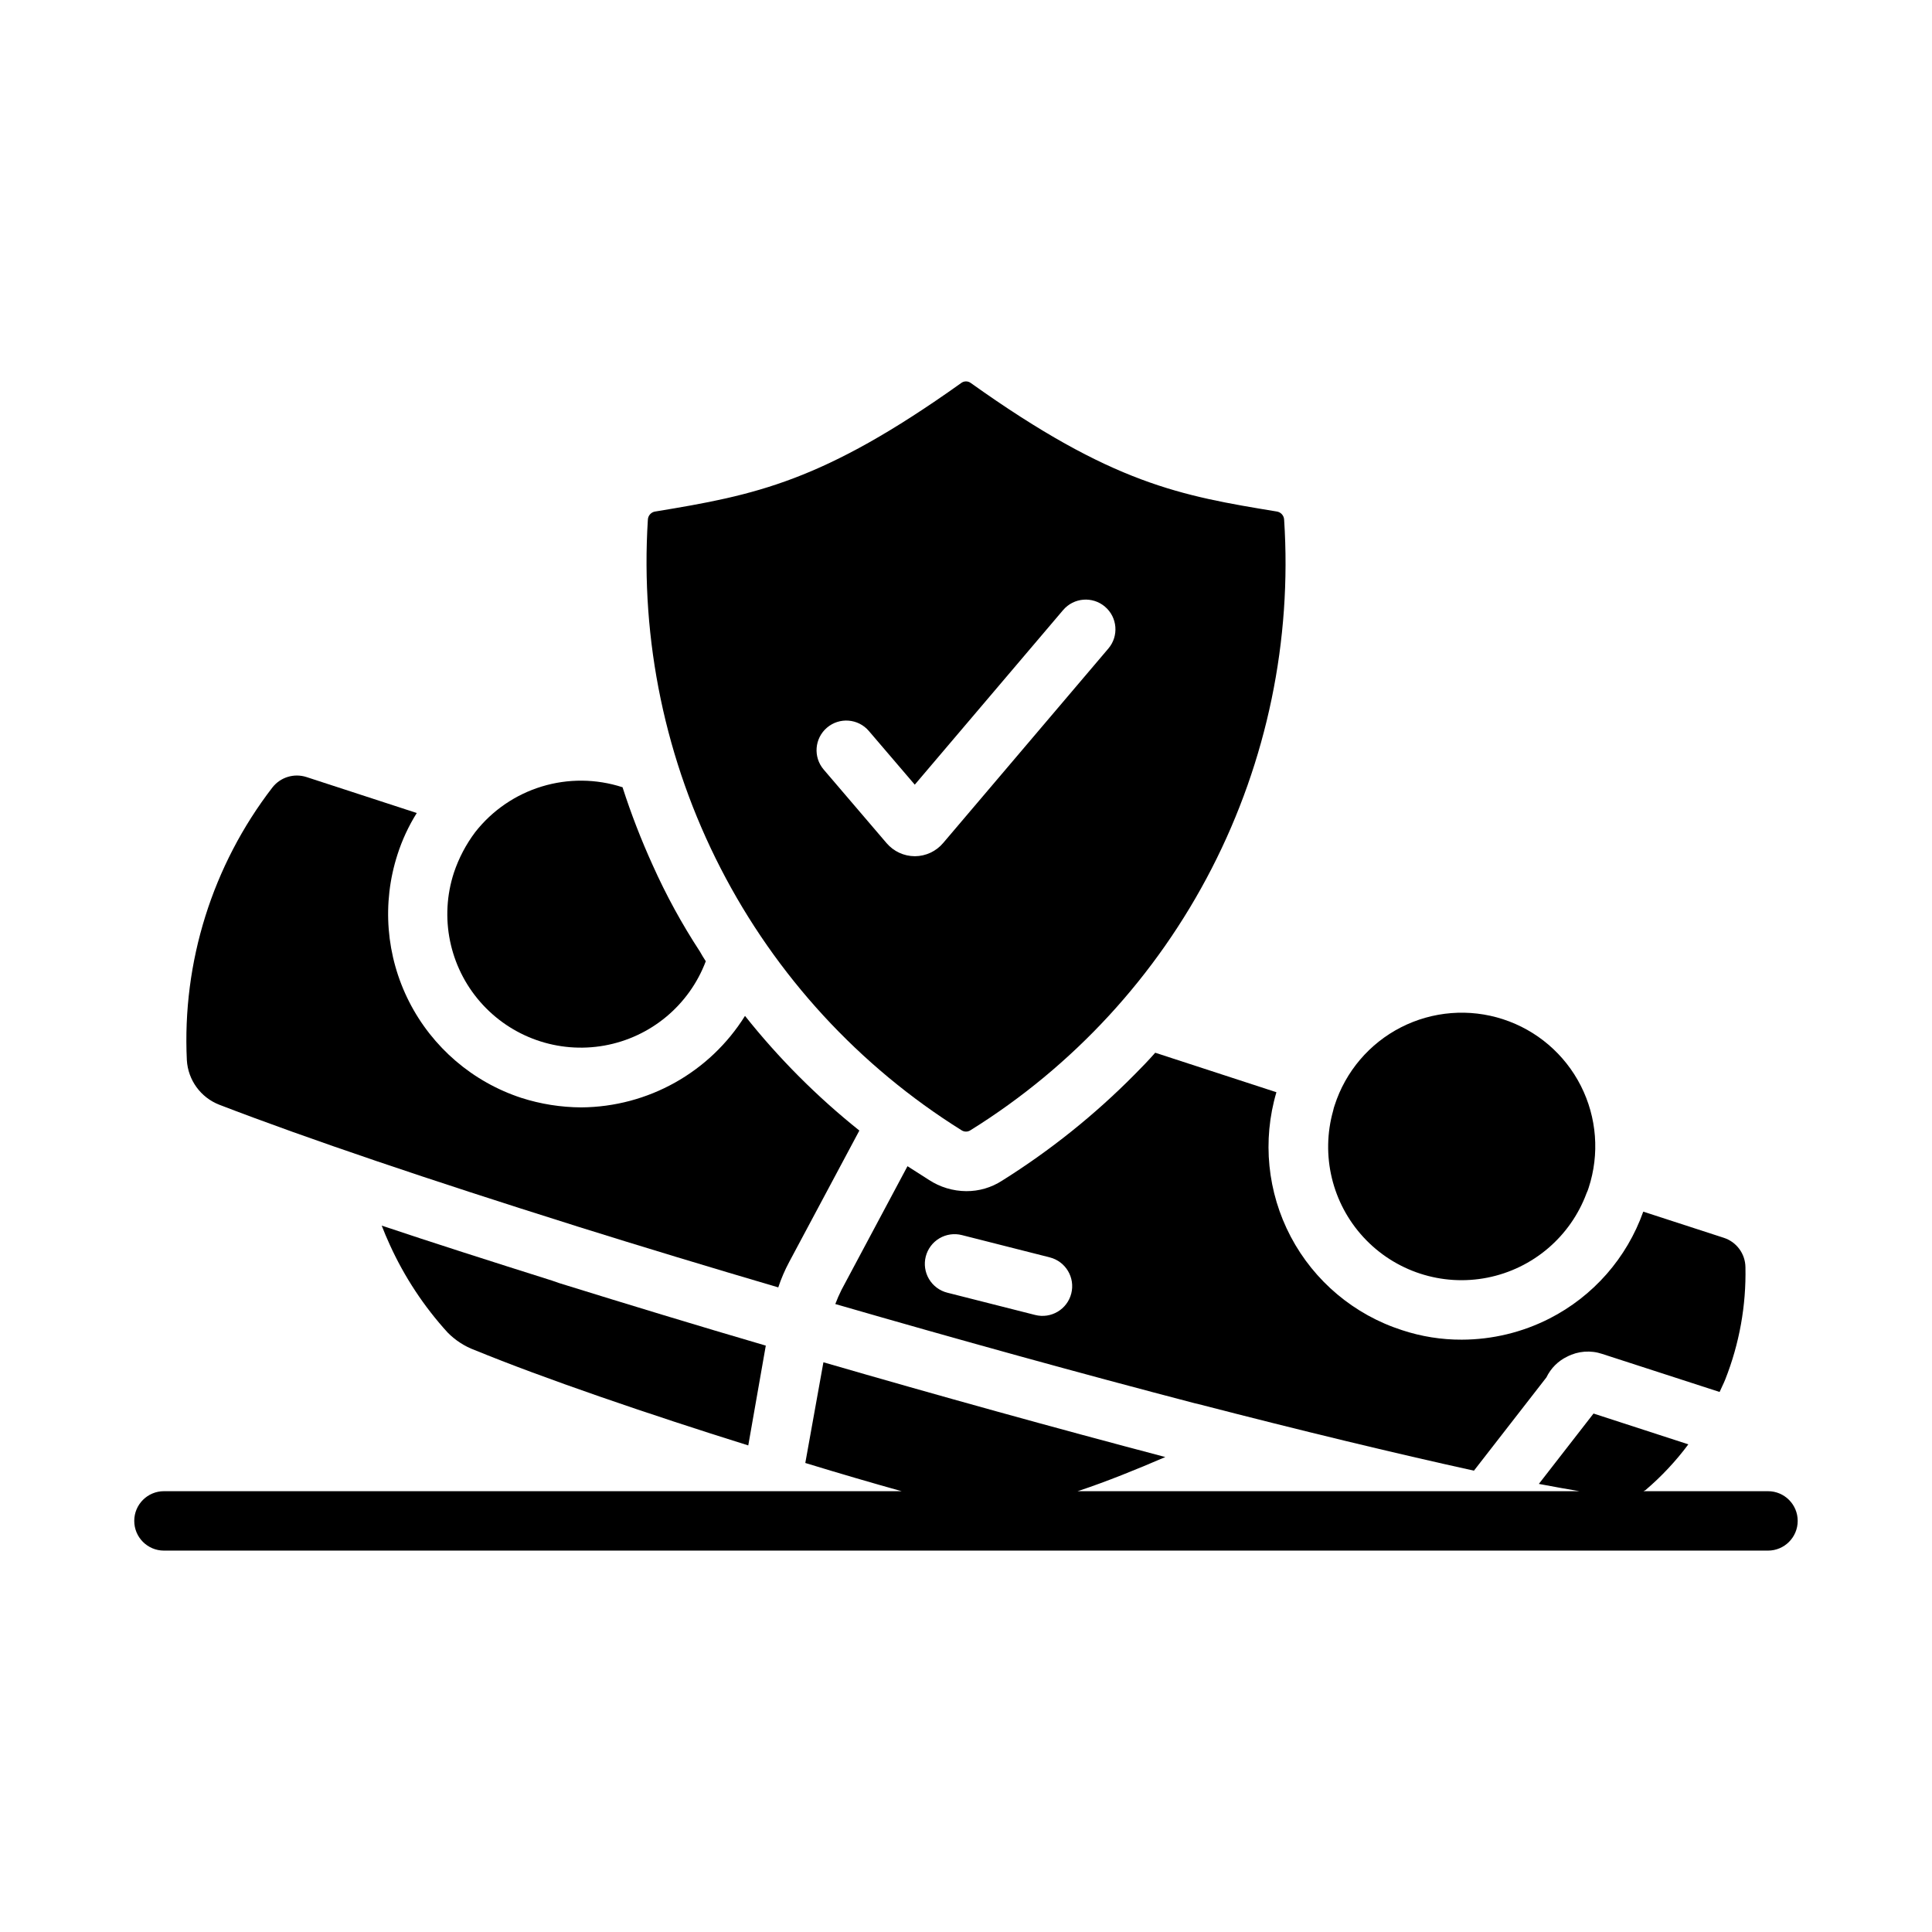 <?xml version="1.0" encoding="UTF-8"?>
<!-- Uploaded to: ICON Repo, www.svgrepo.com, Generator: ICON Repo Mixer Tools -->
<svg fill="#000000" width="800px" height="800px" version="1.1" viewBox="144 144 512 512" xmlns="http://www.w3.org/2000/svg">
 <g>
  <path d="m371.74 443.61-18.578 34.793c-1.164 2.172-2.137 4.434-2.914 6.769-18.184-5.352-36.133-10.781-53.215-16.137l-1.969-0.629c-36.523-11.492-69.273-22.516-92.965-31.645-4.922-1.922-8.273-6.535-8.582-11.809-1.258-26.016 6.777-51.629 22.672-72.266 2.137-2.731 5.754-3.832 9.051-2.754l29.207 9.523c-2.16 3.445-3.879 7.148-5.117 11.02-4.16 12.906-3.043 26.93 3.106 39.012 6.152 12.082 16.84 21.238 29.723 25.461 5.141 1.648 10.5 2.496 15.898 2.519 17.656-0.125 34.02-9.273 43.375-24.246 8.93 11.238 19.094 21.43 30.309 30.387z"/>
  <path d="m292.31 484.07c18.262 5.668 36.605 11.258 54.633 16.531l-4.644 26.449c-26.449-8.266-54.473-17.871-72.5-25.27v0.004c-2.699-1.008-5.144-2.594-7.164-4.644-6.305-6.918-11.484-14.781-15.352-23.301-0.789-1.73-1.496-3.387-2.125-5.039 13.617 4.566 28.652 9.367 45.105 14.562z"/>
  <path d="m461.32 516.03c27.395 7.086 52.508 13.145 73.289 17.711l19.207-24.719v0.004c1.156-2.414 3.098-4.359 5.512-5.512 2.871-1.488 6.227-1.742 9.289-0.707l31.094 10.078c0.473-1.102 1.023-2.125 1.496-3.305v-0.004c3.746-9.465 5.566-19.582 5.352-29.758-0.043-3.562-2.356-6.699-5.746-7.793l-21.332-6.926c-4.359 12.281-13.262 22.422-24.875 28.336-7.195 3.66-15.152 5.574-23.223 5.59-5.375 0.02-10.719-0.832-15.824-2.519-12.68-4.086-23.262-12.965-29.484-24.746-6.219-11.781-7.59-25.531-3.812-38.309l-32.117-10.469c-1.73 1.969-3.543 3.856-5.434 5.746-10.602 10.723-22.41 20.18-35.188 28.184-2.812 1.816-6.098 2.773-9.445 2.754-3.527-0.02-6.973-1.059-9.918-2.992-1.574-1.023-3.543-2.281-5.668-3.621l-17.477 32.75c-0.617 1.23-1.168 2.488-1.652 3.777 32.355 9.367 65.102 18.422 95.25 26.293zm-33.422-29.242c-1.07 4.215-5.356 6.762-9.57 5.691l-23.277-5.902c-2.031-0.508-3.773-1.805-4.848-3.602-1.07-1.793-1.387-3.945-0.871-5.973s1.816-3.766 3.617-4.836c1.801-1.066 3.949-1.371 5.977-0.852l23.277 5.902v0.004c4.215 1.07 6.766 5.352 5.695 9.566z"/>
  <path d="m612.54 539.18h-33.004c0.18-0.133 0.402-0.168 0.57-0.316 4.215-3.594 8.016-7.652 11.324-12.098l-25.129-8.164-14.488 18.648c3.84 0.73 7.414 1.367 10.766 1.934l-133.03-0.004 0.52-0.156c7.086-2.363 15.113-5.59 22.75-8.895-29.285-7.715-60.223-16.297-90.605-25.113l-4.801 26.688c9.25 2.828 17.859 5.344 25.535 7.477h-195.5c-4.348 0-7.871 3.523-7.871 7.871s3.523 7.875 7.871 7.875h425.09c4.348 0 7.871-3.527 7.871-7.875s-3.523-7.871-7.871-7.871z"/>
  <path d="m565 458.8c-0.148 0.488-0.332 0.961-0.551 1.418-4.273 11.52-14.227 19.992-26.281 22.375-12.055 2.383-24.48-1.668-32.816-10.695-8.336-9.027-11.387-21.738-8.051-33.562 0.094-0.48 0.227-0.957 0.395-1.418 2.879-8.949 9.207-16.387 17.578-20.668 8.375-4.277 18.105-5.051 27.047-2.141 8.945 2.906 16.363 9.254 20.617 17.641 4.254 8.383 4.996 18.117 2.062 27.051z"/>
  <path d="m331.04 398.74c-4.394 11.652-14.586 20.133-26.84 22.34-12.254 2.203-24.766-2.191-32.949-11.578-8.18-9.387-10.824-22.383-6.965-34.219 1.297-3.879 3.211-7.519 5.668-10.785 4.5-5.731 10.648-9.941 17.617-12.066 6.965-2.125 14.418-2.062 21.348 0.18h0.078v0.078c2.258 6.996 4.91 13.855 7.953 20.547 3.559 7.953 7.742 15.613 12.516 22.906 0.473 0.867 1.023 1.734 1.574 2.598z"/>
  <path d="m484.31 281.76c-0.031-1.117-0.863-2.051-1.969-2.207-25.379-4.172-43.484-7.25-81.004-34.008v0.004c-0.781-0.633-1.895-0.633-2.676 0-36.676 26.152-54.434 29.641-81.004 34.008v-0.004c-1.105 0.156-1.938 1.09-1.969 2.207-2.016 31.953 4.644 63.859 19.281 92.336 14.633 28.477 36.695 52.469 63.848 69.434 0.719 0.473 1.648 0.473 2.363 0 27.199-16.914 49.301-40.898 63.941-69.387 14.641-28.492 21.27-60.422 19.188-92.383zm-46.578 34.105-43.773 51.527c-1.859 2.211-4.594 3.496-7.481 3.516h-0.039c-2.879-0.008-5.609-1.273-7.481-3.461l-16.672-19.504c-2.828-3.305-2.441-8.273 0.863-11.098 3.305-2.824 8.273-2.438 11.098 0.863l12.176 14.238 39.312-46.273h0.004c2.812-3.312 7.781-3.715 11.09-0.898 3.312 2.812 3.715 7.781 0.902 11.09z"/>
 </g>
</svg>